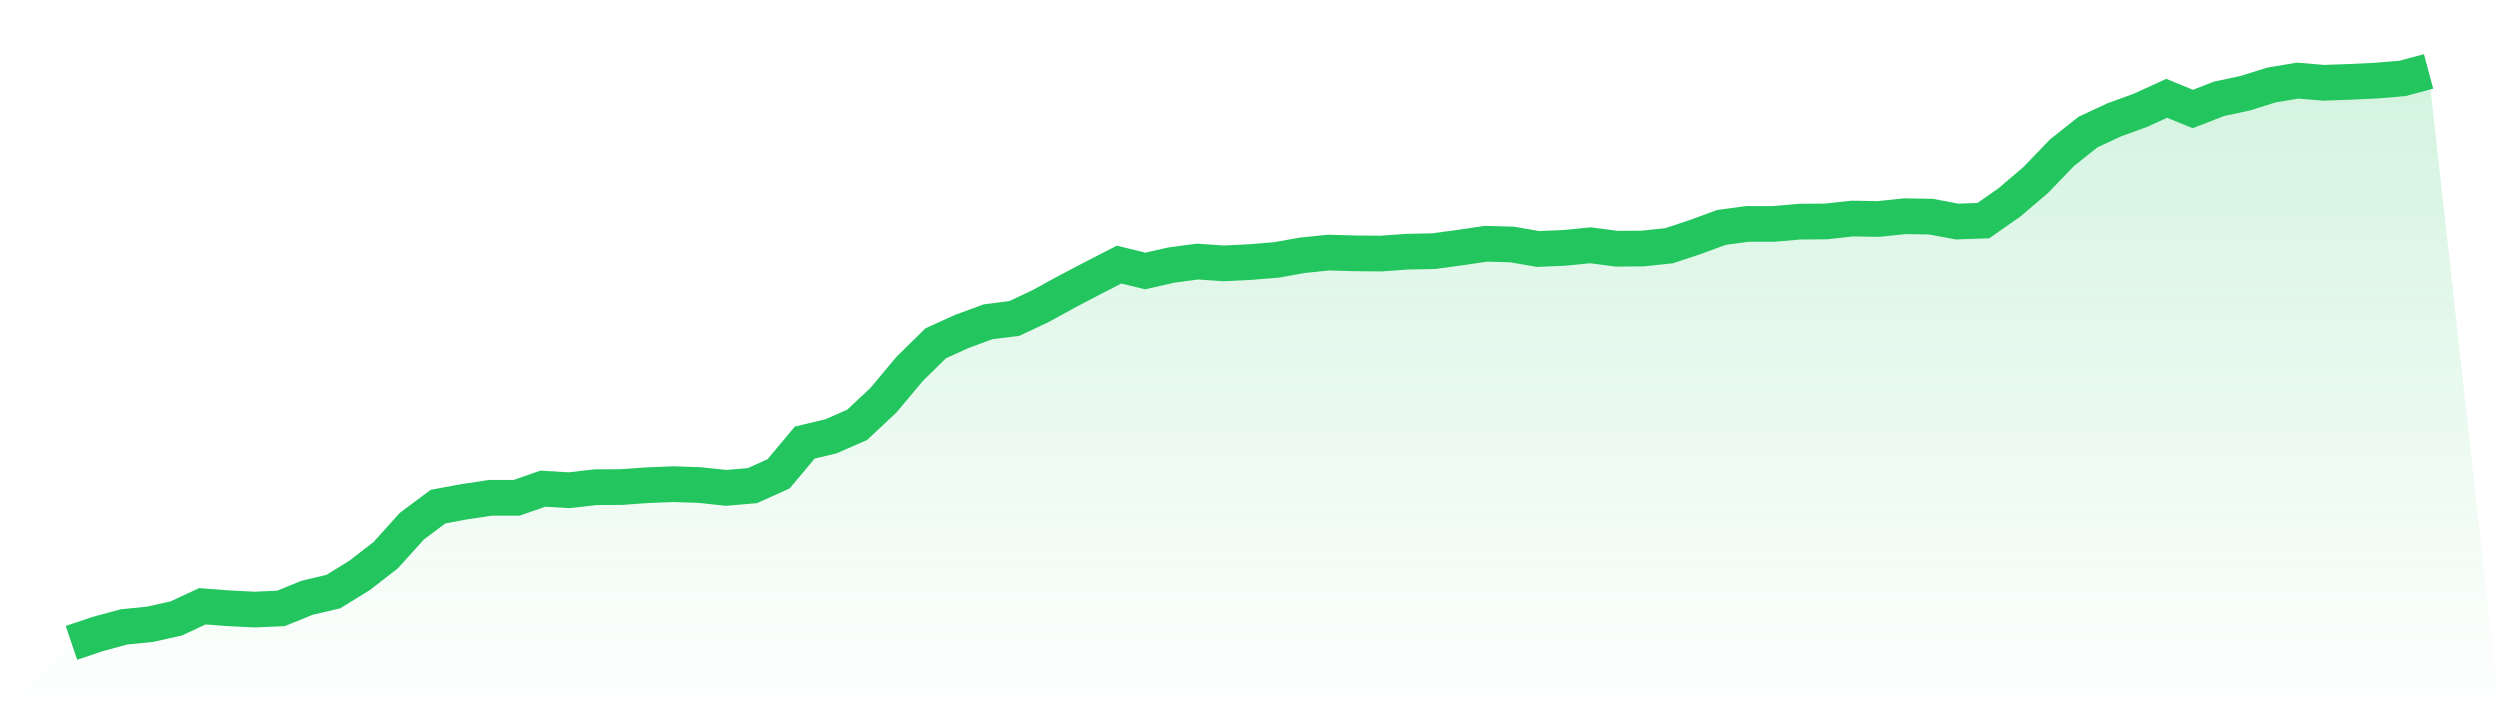 <svg viewBox="0 0 140 40" xmlns="http://www.w3.org/2000/svg">
<defs>
<linearGradient id="gradient" x1="0" x2="0" y1="0" y2="1">
<stop offset="0%" stop-color="#22c55e" stop-opacity="0.2"/>
<stop offset="100%" stop-color="#22c55e" stop-opacity="0"/>
</linearGradient>
</defs>
<path d="M4,36 L4,36 L5.467,35.507 L6.933,35.108 L8.4,34.96 L9.867,34.634 L11.333,33.951 L12.8,34.064 L14.267,34.136 L15.733,34.07 L17.2,33.474 L18.667,33.129 L20.133,32.225 L21.6,31.088 L23.067,29.461 L24.533,28.369 L26,28.098 L27.467,27.876 L28.933,27.877 L30.4,27.365 L31.867,27.454 L33.333,27.284 L34.8,27.275 L36.267,27.17 L37.733,27.113 L39.2,27.164 L40.667,27.321 L42.133,27.195 L43.6,26.535 L45.067,24.783 L46.533,24.434 L48,23.791 L49.467,22.418 L50.933,20.665 L52.4,19.223 L53.867,18.558 L55.333,18.019 L56.8,17.835 L58.267,17.144 L59.733,16.339 L61.2,15.572 L62.667,14.817 L64.133,15.174 L65.6,14.842 L67.067,14.648 L68.533,14.75 L70,14.677 L71.467,14.557 L72.933,14.295 L74.4,14.145 L75.867,14.187 L77.333,14.2 L78.8,14.095 L80.267,14.064 L81.733,13.869 L83.2,13.651 L84.667,13.689 L86.133,13.943 L87.6,13.882 L89.067,13.736 L90.533,13.928 L92,13.917 L93.467,13.761 L94.933,13.276 L96.4,12.735 L97.867,12.538 L99.333,12.538 L100.8,12.411 L102.267,12.401 L103.733,12.239 L105.2,12.263 L106.667,12.108 L108.133,12.132 L109.6,12.406 L111.067,12.355 L112.533,11.331 L114,10.08 L115.467,8.556 L116.933,7.392 L118.4,6.709 L119.867,6.176 L121.333,5.506 L122.8,6.103 L124.267,5.533 L125.733,5.22 L127.2,4.76 L128.667,4.514 L130.133,4.637 L131.6,4.583 L133.067,4.514 L134.533,4.393 L136,4 L140,40 L0,40 z" fill="url(#gradient)"/>
<path d="M4,36 L4,36 L5.467,35.507 L6.933,35.108 L8.4,34.96 L9.867,34.634 L11.333,33.951 L12.8,34.064 L14.267,34.136 L15.733,34.07 L17.2,33.474 L18.667,33.129 L20.133,32.225 L21.6,31.088 L23.067,29.461 L24.533,28.369 L26,28.098 L27.467,27.876 L28.933,27.877 L30.4,27.365 L31.867,27.454 L33.333,27.284 L34.8,27.275 L36.267,27.17 L37.733,27.113 L39.2,27.164 L40.667,27.321 L42.133,27.195 L43.6,26.535 L45.067,24.783 L46.533,24.434 L48,23.791 L49.467,22.418 L50.933,20.665 L52.4,19.223 L53.867,18.558 L55.333,18.019 L56.8,17.835 L58.267,17.144 L59.733,16.339 L61.2,15.572 L62.667,14.817 L64.133,15.174 L65.6,14.842 L67.067,14.648 L68.533,14.75 L70,14.677 L71.467,14.557 L72.933,14.295 L74.4,14.145 L75.867,14.187 L77.333,14.2 L78.8,14.095 L80.267,14.064 L81.733,13.869 L83.2,13.651 L84.667,13.689 L86.133,13.943 L87.6,13.882 L89.067,13.736 L90.533,13.928 L92,13.917 L93.467,13.761 L94.933,13.276 L96.4,12.735 L97.867,12.538 L99.333,12.538 L100.8,12.411 L102.267,12.401 L103.733,12.239 L105.2,12.263 L106.667,12.108 L108.133,12.132 L109.6,12.406 L111.067,12.355 L112.533,11.331 L114,10.08 L115.467,8.556 L116.933,7.392 L118.4,6.709 L119.867,6.176 L121.333,5.506 L122.8,6.103 L124.267,5.533 L125.733,5.22 L127.2,4.76 L128.667,4.514 L130.133,4.637 L131.6,4.583 L133.067,4.514 L134.533,4.393 L136,4" fill="none" stroke="#22c55e" stroke-width="2"/>
</svg>